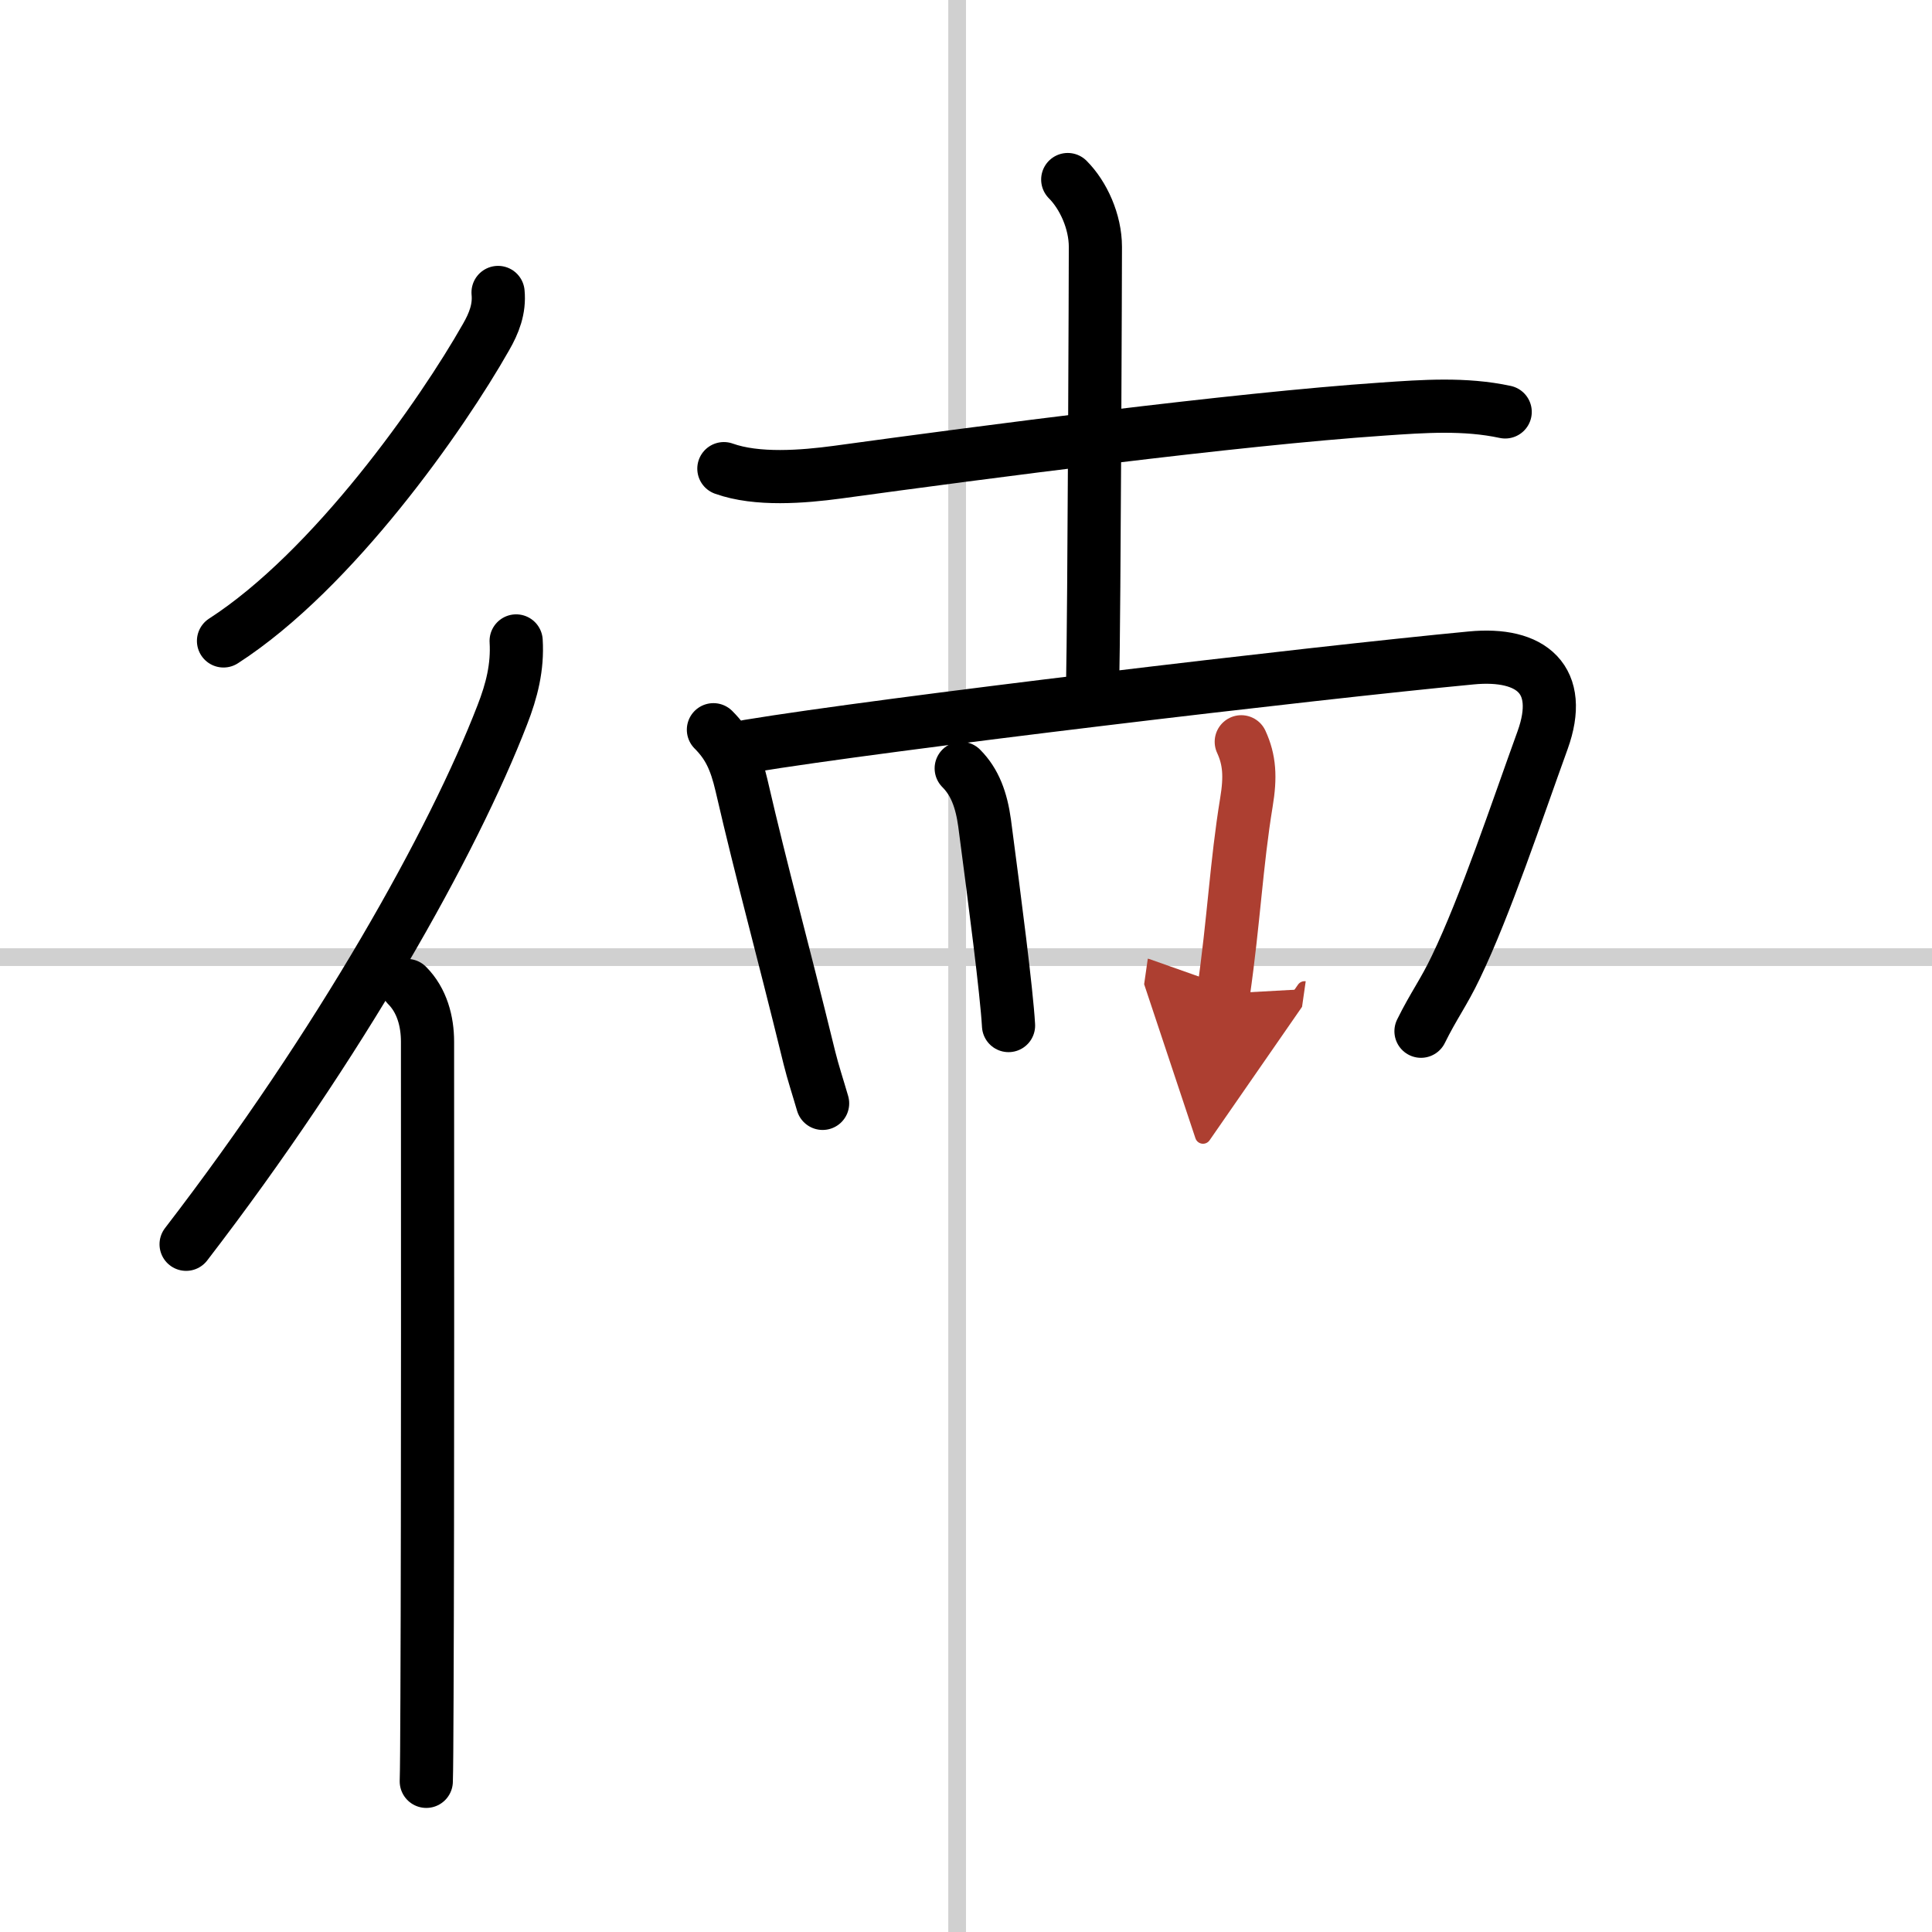<svg width="400" height="400" viewBox="0 0 109 109" xmlns="http://www.w3.org/2000/svg"><defs><marker id="a" markerWidth="4" orient="auto" refX="1" refY="5" viewBox="0 0 10 10"><polyline points="0 0 10 5 0 10 1 5" fill="#ad3f31" stroke="#ad3f31"/></marker></defs><g fill="none" stroke="#000" stroke-linecap="round" stroke-linejoin="round" stroke-width="3"><rect width="100%" height="100%" fill="#fff" stroke="#fff"/><line x1="54" x2="54" y2="109" stroke="#d0d0d0" stroke-width="1"/><line x2="109" y1="54" y2="54" stroke="#d0d0d0" stroke-width="1"/><path d="m28.1 16.5c0.09 0.93-0.23 1.74-0.68 2.52-2.48 4.38-8.61 13.14-14.81 17.14"/><path d="M29.12,36.16c0.09,1.48-0.25,2.81-0.78,4.17C25.57,47.5,19.2,58.89,10.5,70.2"/><path d="m22.97 55.6c0.84 0.84 1.15 2.03 1.15 3.17 0 5.86 0.02 25.77-0.03 36.98-0.01 2.45-0.02 4.17-0.04 4.75"/><path d="m40.84 26.44c1.87 0.67 4.46 0.46 6.4 0.2 8.32-1.14 22.38-2.99 30.76-3.56 2.31-0.16 4.64-0.33 6.92 0.16"/><path d="m60.24 10.13c0.88 0.88 1.56 2.37 1.56 3.8 0 0.75-0.06 20.27-0.16 24.95"/><path d="m40.25 41.17c0.85 0.85 1.25 1.71 1.58 3.12 1.23 5.32 2.17 8.59 3.84 15.41 0.2 0.81 0.48 1.65 0.74 2.55"/><path d="m42.21 42.1c7.69-1.27 31.74-4.12 40.79-4.98 3.41-0.33 5.26 1.23 4.03 4.64-1.45 4-3.22 9.33-4.89 12.8-0.68 1.43-1.26 2.18-1.97 3.62"/><path d="m54.23 43.35c0.77 0.77 1.14 1.78 1.32 3.09 0.58 4.41 1.24 9.49 1.35 11.42"/><path d="m70.03 41.85c0.47 1.02 0.53 1.98 0.29 3.42-0.57 3.48-0.7 6.6-1.3 10.79" marker-end="url(#a)" stroke="#ad3f31"/></g></svg>
